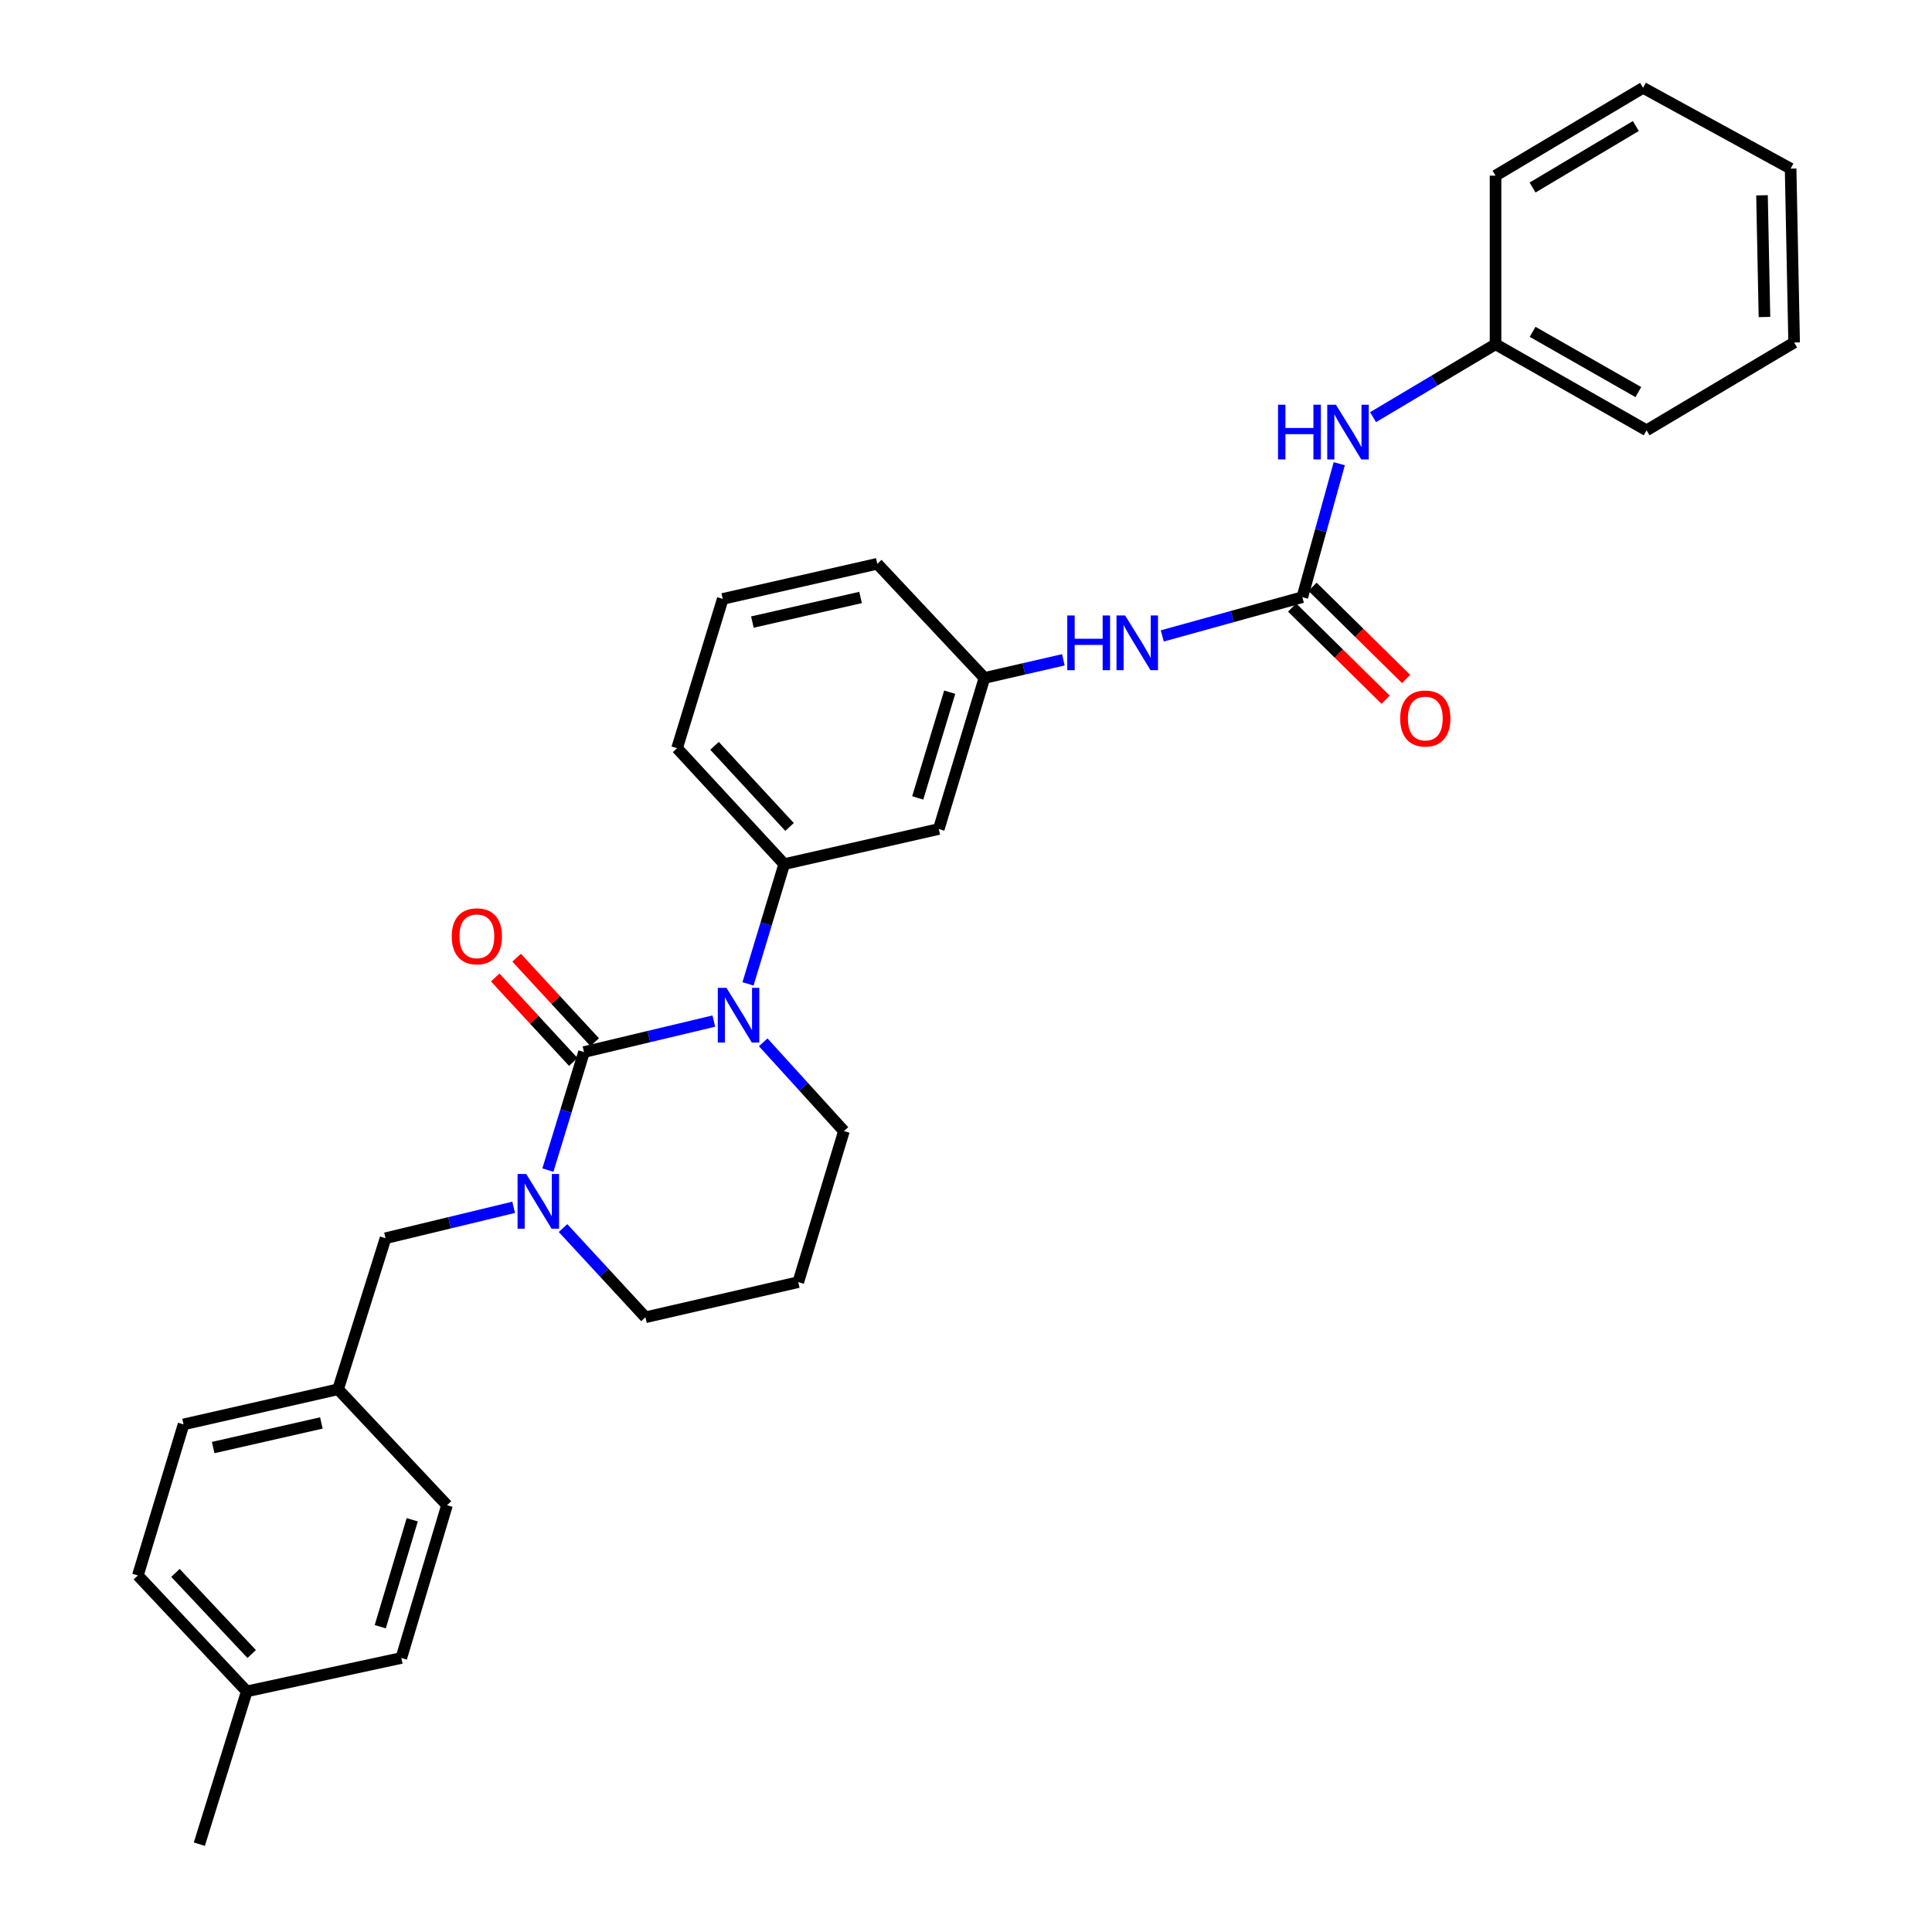 <?xml version='1.0' encoding='iso-8859-1'?>
<svg version='1.1' baseProfile='full'
              xmlns='http://www.w3.org/2000/svg'
                      xmlns:rdkit='http://www.rdkit.org/xml'
                      xmlns:xlink='http://www.w3.org/1999/xlink'
                  xml:space='preserve'
width='1000px' height='1000px' viewBox='0 0 1000 1000'>
<!-- END OF HEADER -->
<rect style='opacity:1.0;fill:#FFFFFF;stroke:none' width='1000' height='1000' x='0' y='0'> </rect>
<path class='bond-0' d='M 774.088,178.183 L 852.267,222.728' style='fill:none;fill-rule:evenodd;stroke:#000000;stroke-width:6px;stroke-linecap:butt;stroke-linejoin:miter;stroke-opacity:1' />
<path class='bond-0' d='M 793.282,171.76 L 848.007,202.941' style='fill:none;fill-rule:evenodd;stroke:#000000;stroke-width:6px;stroke-linecap:butt;stroke-linejoin:miter;stroke-opacity:1' />
<path class='bond-1' d='M 774.088,178.183 L 774.088,90.912' style='fill:none;fill-rule:evenodd;stroke:#000000;stroke-width:6px;stroke-linecap:butt;stroke-linejoin:miter;stroke-opacity:1' />
<path class='bond-2' d='M 774.088,178.183 L 742.388,197.054' style='fill:none;fill-rule:evenodd;stroke:#000000;stroke-width:6px;stroke-linecap:butt;stroke-linejoin:miter;stroke-opacity:1' />
<path class='bond-2' d='M 742.388,197.054 L 710.689,215.925' style='fill:none;fill-rule:evenodd;stroke:#0000FF;stroke-width:6px;stroke-linecap:butt;stroke-linejoin:miter;stroke-opacity:1' />
<path class='bond-3' d='M 601.593,329.148 L 637.841,319.121' style='fill:none;fill-rule:evenodd;stroke:#0000FF;stroke-width:6px;stroke-linecap:butt;stroke-linejoin:miter;stroke-opacity:1' />
<path class='bond-3' d='M 637.841,319.121 L 674.089,309.094' style='fill:none;fill-rule:evenodd;stroke:#000000;stroke-width:6px;stroke-linecap:butt;stroke-linejoin:miter;stroke-opacity:1' />
<path class='bond-4' d='M 550.388,341.521 L 529.966,346.214' style='fill:none;fill-rule:evenodd;stroke:#0000FF;stroke-width:6px;stroke-linecap:butt;stroke-linejoin:miter;stroke-opacity:1' />
<path class='bond-4' d='M 529.966,346.214 L 509.544,350.906' style='fill:none;fill-rule:evenodd;stroke:#000000;stroke-width:6px;stroke-linecap:butt;stroke-linejoin:miter;stroke-opacity:1' />
<path class='bond-5' d='M 668.795,314.465 L 692.999,338.321' style='fill:none;fill-rule:evenodd;stroke:#000000;stroke-width:6px;stroke-linecap:butt;stroke-linejoin:miter;stroke-opacity:1' />
<path class='bond-5' d='M 692.999,338.321 L 717.202,362.177' style='fill:none;fill-rule:evenodd;stroke:#FF0000;stroke-width:6px;stroke-linecap:butt;stroke-linejoin:miter;stroke-opacity:1' />
<path class='bond-5' d='M 679.383,303.723 L 703.587,327.579' style='fill:none;fill-rule:evenodd;stroke:#000000;stroke-width:6px;stroke-linecap:butt;stroke-linejoin:miter;stroke-opacity:1' />
<path class='bond-5' d='M 703.587,327.579 L 727.79,351.435' style='fill:none;fill-rule:evenodd;stroke:#FF0000;stroke-width:6px;stroke-linecap:butt;stroke-linejoin:miter;stroke-opacity:1' />
<path class='bond-6' d='M 674.089,309.094 L 683.643,274.556' style='fill:none;fill-rule:evenodd;stroke:#000000;stroke-width:6px;stroke-linecap:butt;stroke-linejoin:miter;stroke-opacity:1' />
<path class='bond-6' d='M 683.643,274.556 L 693.197,240.018' style='fill:none;fill-rule:evenodd;stroke:#0000FF;stroke-width:6px;stroke-linecap:butt;stroke-linejoin:miter;stroke-opacity:1' />
<path class='bond-7' d='M 852.267,222.728 L 928.637,177.278' style='fill:none;fill-rule:evenodd;stroke:#000000;stroke-width:6px;stroke-linecap:butt;stroke-linejoin:miter;stroke-opacity:1' />
<path class='bond-8' d='M 302.273,544.545 L 292.929,575.092' style='fill:none;fill-rule:evenodd;stroke:#000000;stroke-width:6px;stroke-linecap:butt;stroke-linejoin:miter;stroke-opacity:1' />
<path class='bond-8' d='M 292.929,575.092 L 283.584,605.639' style='fill:none;fill-rule:evenodd;stroke:#0000FF;stroke-width:6px;stroke-linecap:butt;stroke-linejoin:miter;stroke-opacity:1' />
<path class='bond-9' d='M 302.273,544.545 L 335.874,536.527' style='fill:none;fill-rule:evenodd;stroke:#000000;stroke-width:6px;stroke-linecap:butt;stroke-linejoin:miter;stroke-opacity:1' />
<path class='bond-9' d='M 335.874,536.527 L 369.474,528.51' style='fill:none;fill-rule:evenodd;stroke:#0000FF;stroke-width:6px;stroke-linecap:butt;stroke-linejoin:miter;stroke-opacity:1' />
<path class='bond-10' d='M 307.811,539.426 L 287.605,517.565' style='fill:none;fill-rule:evenodd;stroke:#000000;stroke-width:6px;stroke-linecap:butt;stroke-linejoin:miter;stroke-opacity:1' />
<path class='bond-10' d='M 287.605,517.565 L 267.399,495.704' style='fill:none;fill-rule:evenodd;stroke:#FF0000;stroke-width:6px;stroke-linecap:butt;stroke-linejoin:miter;stroke-opacity:1' />
<path class='bond-10' d='M 296.735,549.663 L 276.529,527.803' style='fill:none;fill-rule:evenodd;stroke:#000000;stroke-width:6px;stroke-linecap:butt;stroke-linejoin:miter;stroke-opacity:1' />
<path class='bond-10' d='M 276.529,527.803 L 256.323,505.942' style='fill:none;fill-rule:evenodd;stroke:#FF0000;stroke-width:6px;stroke-linecap:butt;stroke-linejoin:miter;stroke-opacity:1' />
<path class='bond-11' d='M 291.417,635.648 L 312.753,658.731' style='fill:none;fill-rule:evenodd;stroke:#0000FF;stroke-width:6px;stroke-linecap:butt;stroke-linejoin:miter;stroke-opacity:1' />
<path class='bond-11' d='M 312.753,658.731 L 334.089,681.815' style='fill:none;fill-rule:evenodd;stroke:#000000;stroke-width:6px;stroke-linecap:butt;stroke-linejoin:miter;stroke-opacity:1' />
<path class='bond-12' d='M 265.861,624.902 L 232.706,632.904' style='fill:none;fill-rule:evenodd;stroke:#0000FF;stroke-width:6px;stroke-linecap:butt;stroke-linejoin:miter;stroke-opacity:1' />
<path class='bond-12' d='M 232.706,632.904 L 199.551,640.907' style='fill:none;fill-rule:evenodd;stroke:#000000;stroke-width:6px;stroke-linecap:butt;stroke-linejoin:miter;stroke-opacity:1' />
<path class='bond-13' d='M 334.089,681.815 L 413.182,663.632' style='fill:none;fill-rule:evenodd;stroke:#000000;stroke-width:6px;stroke-linecap:butt;stroke-linejoin:miter;stroke-opacity:1' />
<path class='bond-14' d='M 413.182,663.632 L 436.82,585.452' style='fill:none;fill-rule:evenodd;stroke:#000000;stroke-width:6px;stroke-linecap:butt;stroke-linejoin:miter;stroke-opacity:1' />
<path class='bond-15' d='M 436.82,585.452 L 415.929,562.475' style='fill:none;fill-rule:evenodd;stroke:#000000;stroke-width:6px;stroke-linecap:butt;stroke-linejoin:miter;stroke-opacity:1' />
<path class='bond-15' d='M 415.929,562.475 L 395.038,539.498' style='fill:none;fill-rule:evenodd;stroke:#0000FF;stroke-width:6px;stroke-linecap:butt;stroke-linejoin:miter;stroke-opacity:1' />
<path class='bond-16' d='M 387.169,509.254 L 396.539,478.262' style='fill:none;fill-rule:evenodd;stroke:#0000FF;stroke-width:6px;stroke-linecap:butt;stroke-linejoin:miter;stroke-opacity:1' />
<path class='bond-16' d='M 396.539,478.262 L 405.908,447.269' style='fill:none;fill-rule:evenodd;stroke:#000000;stroke-width:6px;stroke-linecap:butt;stroke-linejoin:miter;stroke-opacity:1' />
<path class='bond-17' d='M 174.999,719.086 L 231.367,779.091' style='fill:none;fill-rule:evenodd;stroke:#000000;stroke-width:6px;stroke-linecap:butt;stroke-linejoin:miter;stroke-opacity:1' />
<path class='bond-18' d='M 174.999,719.086 L 95.002,737.269' style='fill:none;fill-rule:evenodd;stroke:#000000;stroke-width:6px;stroke-linecap:butt;stroke-linejoin:miter;stroke-opacity:1' />
<path class='bond-18' d='M 166.342,736.521 L 110.344,749.249' style='fill:none;fill-rule:evenodd;stroke:#000000;stroke-width:6px;stroke-linecap:butt;stroke-linejoin:miter;stroke-opacity:1' />
<path class='bond-19' d='M 174.999,719.086 L 199.551,640.907' style='fill:none;fill-rule:evenodd;stroke:#000000;stroke-width:6px;stroke-linecap:butt;stroke-linejoin:miter;stroke-opacity:1' />
<path class='bond-20' d='M 127.731,875.453 L 71.364,815.457' style='fill:none;fill-rule:evenodd;stroke:#000000;stroke-width:6px;stroke-linecap:butt;stroke-linejoin:miter;stroke-opacity:1' />
<path class='bond-20' d='M 130.268,856.126 L 90.811,814.129' style='fill:none;fill-rule:evenodd;stroke:#000000;stroke-width:6px;stroke-linecap:butt;stroke-linejoin:miter;stroke-opacity:1' />
<path class='bond-21' d='M 127.731,875.453 L 103.18,954.545' style='fill:none;fill-rule:evenodd;stroke:#000000;stroke-width:6px;stroke-linecap:butt;stroke-linejoin:miter;stroke-opacity:1' />
<path class='bond-22' d='M 127.731,875.453 L 207.729,858.166' style='fill:none;fill-rule:evenodd;stroke:#000000;stroke-width:6px;stroke-linecap:butt;stroke-linejoin:miter;stroke-opacity:1' />
<path class='bond-23' d='M 454.09,291.815 L 374.092,309.999' style='fill:none;fill-rule:evenodd;stroke:#000000;stroke-width:6px;stroke-linecap:butt;stroke-linejoin:miter;stroke-opacity:1' />
<path class='bond-23' d='M 445.433,309.251 L 389.435,321.979' style='fill:none;fill-rule:evenodd;stroke:#000000;stroke-width:6px;stroke-linecap:butt;stroke-linejoin:miter;stroke-opacity:1' />
<path class='bond-24' d='M 454.09,291.815 L 509.544,350.906' style='fill:none;fill-rule:evenodd;stroke:#000000;stroke-width:6px;stroke-linecap:butt;stroke-linejoin:miter;stroke-opacity:1' />
<path class='bond-25' d='M 374.092,309.999 L 350.454,387.273' style='fill:none;fill-rule:evenodd;stroke:#000000;stroke-width:6px;stroke-linecap:butt;stroke-linejoin:miter;stroke-opacity:1' />
<path class='bond-26' d='M 350.454,387.273 L 405.908,447.269' style='fill:none;fill-rule:evenodd;stroke:#000000;stroke-width:6px;stroke-linecap:butt;stroke-linejoin:miter;stroke-opacity:1' />
<path class='bond-26' d='M 369.848,386.035 L 408.666,428.032' style='fill:none;fill-rule:evenodd;stroke:#000000;stroke-width:6px;stroke-linecap:butt;stroke-linejoin:miter;stroke-opacity:1' />
<path class='bond-27' d='M 405.908,447.269 L 485.906,429.094' style='fill:none;fill-rule:evenodd;stroke:#000000;stroke-width:6px;stroke-linecap:butt;stroke-linejoin:miter;stroke-opacity:1' />
<path class='bond-28' d='M 485.906,429.094 L 509.544,350.906' style='fill:none;fill-rule:evenodd;stroke:#000000;stroke-width:6px;stroke-linecap:butt;stroke-linejoin:miter;stroke-opacity:1' />
<path class='bond-28' d='M 475.014,413.001 L 491.561,358.27' style='fill:none;fill-rule:evenodd;stroke:#000000;stroke-width:6px;stroke-linecap:butt;stroke-linejoin:miter;stroke-opacity:1' />
<path class='bond-29' d='M 207.729,858.166 L 231.367,779.091' style='fill:none;fill-rule:evenodd;stroke:#000000;stroke-width:6px;stroke-linecap:butt;stroke-linejoin:miter;stroke-opacity:1' />
<path class='bond-29' d='M 196.824,841.985 L 213.37,786.632' style='fill:none;fill-rule:evenodd;stroke:#000000;stroke-width:6px;stroke-linecap:butt;stroke-linejoin:miter;stroke-opacity:1' />
<path class='bond-30' d='M 71.364,815.457 L 95.002,737.269' style='fill:none;fill-rule:evenodd;stroke:#000000;stroke-width:6px;stroke-linecap:butt;stroke-linejoin:miter;stroke-opacity:1' />
<path class='bond-31' d='M 774.088,90.912 L 850.449,45.455' style='fill:none;fill-rule:evenodd;stroke:#000000;stroke-width:6px;stroke-linecap:butt;stroke-linejoin:miter;stroke-opacity:1' />
<path class='bond-31' d='M 793.257,97.054 L 846.71,65.233' style='fill:none;fill-rule:evenodd;stroke:#000000;stroke-width:6px;stroke-linecap:butt;stroke-linejoin:miter;stroke-opacity:1' />
<path class='bond-32' d='M 928.637,177.278 L 926.818,87.276' style='fill:none;fill-rule:evenodd;stroke:#000000;stroke-width:6px;stroke-linecap:butt;stroke-linejoin:miter;stroke-opacity:1' />
<path class='bond-32' d='M 913.284,164.083 L 912.011,101.081' style='fill:none;fill-rule:evenodd;stroke:#000000;stroke-width:6px;stroke-linecap:butt;stroke-linejoin:miter;stroke-opacity:1' />
<path class='bond-33' d='M 850.449,45.455 L 926.818,87.276' style='fill:none;fill-rule:evenodd;stroke:#000000;stroke-width:6px;stroke-linecap:butt;stroke-linejoin:miter;stroke-opacity:1' />
<path  class='atom-1' d='M 552.417 318.572
L 556.257 318.572
L 556.257 330.612
L 570.737 330.612
L 570.737 318.572
L 574.577 318.572
L 574.577 346.892
L 570.737 346.892
L 570.737 333.812
L 556.257 333.812
L 556.257 346.892
L 552.417 346.892
L 552.417 318.572
' fill='#0000FF'/>
<path  class='atom-1' d='M 582.377 318.572
L 591.657 333.572
Q 592.577 335.052, 594.057 337.732
Q 595.537 340.412, 595.617 340.572
L 595.617 318.572
L 599.377 318.572
L 599.377 346.892
L 595.497 346.892
L 585.537 330.492
Q 584.377 328.572, 583.137 326.372
Q 581.937 324.172, 581.577 323.492
L 581.577 346.892
L 577.897 346.892
L 577.897 318.572
L 582.377 318.572
' fill='#0000FF'/>
<path  class='atom-3' d='M 724.73 371.901
Q 724.73 365.101, 728.09 361.301
Q 731.45 357.501, 737.73 357.501
Q 744.01 357.501, 747.37 361.301
Q 750.73 365.101, 750.73 371.901
Q 750.73 378.781, 747.33 382.701
Q 743.93 386.581, 737.73 386.581
Q 731.49 386.581, 728.09 382.701
Q 724.73 378.821, 724.73 371.901
M 737.73 383.381
Q 742.05 383.381, 744.37 380.501
Q 746.73 377.581, 746.73 371.901
Q 746.73 366.341, 744.37 363.541
Q 742.05 360.701, 737.73 360.701
Q 733.41 360.701, 731.05 363.501
Q 728.73 366.301, 728.73 371.901
Q 728.73 377.621, 731.05 380.501
Q 733.41 383.381, 737.73 383.381
' fill='#FF0000'/>
<path  class='atom-4' d='M 661.507 209.481
L 665.347 209.481
L 665.347 221.521
L 679.827 221.521
L 679.827 209.481
L 683.667 209.481
L 683.667 237.801
L 679.827 237.801
L 679.827 224.721
L 665.347 224.721
L 665.347 237.801
L 661.507 237.801
L 661.507 209.481
' fill='#0000FF'/>
<path  class='atom-4' d='M 691.467 209.481
L 700.747 224.481
Q 701.667 225.961, 703.147 228.641
Q 704.627 231.321, 704.707 231.481
L 704.707 209.481
L 708.467 209.481
L 708.467 237.801
L 704.587 237.801
L 694.627 221.401
Q 693.467 219.481, 692.227 217.281
Q 691.027 215.081, 690.667 214.401
L 690.667 237.801
L 686.987 237.801
L 686.987 209.481
L 691.467 209.481
' fill='#0000FF'/>
<path  class='atom-7' d='M 272.375 607.659
L 281.655 622.659
Q 282.575 624.139, 284.055 626.819
Q 285.535 629.499, 285.615 629.659
L 285.615 607.659
L 289.375 607.659
L 289.375 635.979
L 285.495 635.979
L 275.535 619.579
Q 274.375 617.659, 273.135 615.459
Q 271.935 613.259, 271.575 612.579
L 271.575 635.979
L 267.895 635.979
L 267.895 607.659
L 272.375 607.659
' fill='#0000FF'/>
<path  class='atom-11' d='M 376.01 511.296
L 385.29 526.296
Q 386.21 527.776, 387.69 530.456
Q 389.17 533.136, 389.25 533.296
L 389.25 511.296
L 393.01 511.296
L 393.01 539.616
L 389.13 539.616
L 379.17 523.216
Q 378.01 521.296, 376.77 519.096
Q 375.57 516.896, 375.21 516.216
L 375.21 539.616
L 371.53 539.616
L 371.53 511.296
L 376.01 511.296
' fill='#0000FF'/>
<path  class='atom-12' d='M 233.818 484.629
Q 233.818 477.829, 237.178 474.029
Q 240.538 470.229, 246.818 470.229
Q 253.098 470.229, 256.458 474.029
Q 259.818 477.829, 259.818 484.629
Q 259.818 491.509, 256.418 495.429
Q 253.018 499.309, 246.818 499.309
Q 240.578 499.309, 237.178 495.429
Q 233.818 491.549, 233.818 484.629
M 246.818 496.109
Q 251.138 496.109, 253.458 493.229
Q 255.818 490.309, 255.818 484.629
Q 255.818 479.069, 253.458 476.269
Q 251.138 473.429, 246.818 473.429
Q 242.498 473.429, 240.138 476.229
Q 237.818 479.029, 237.818 484.629
Q 237.818 490.349, 240.138 493.229
Q 242.498 496.109, 246.818 496.109
' fill='#FF0000'/>
</svg>
